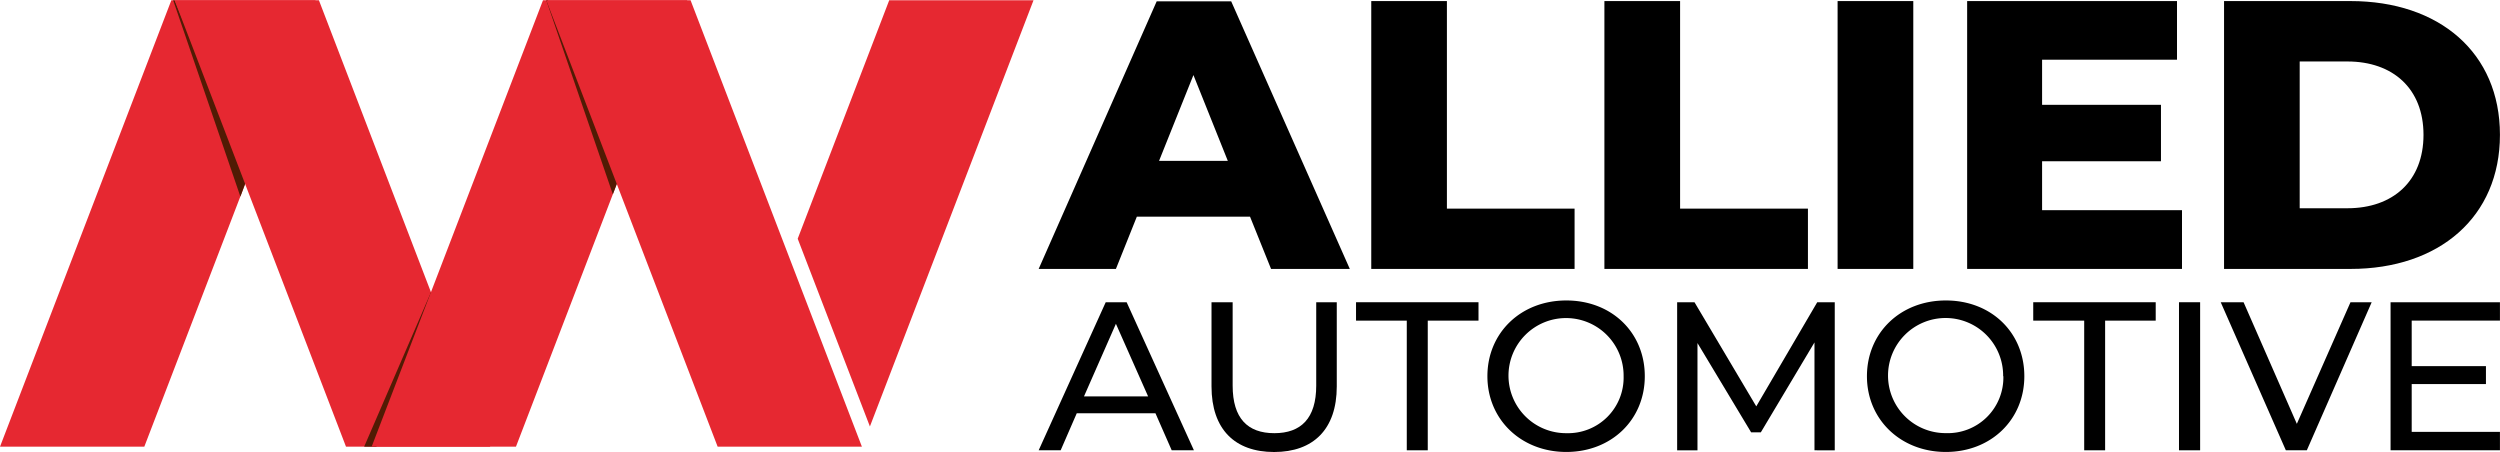 <svg id="Layer_1" data-name="Layer 1" xmlns="http://www.w3.org/2000/svg" viewBox="0 0 466.03 84.26"><defs><style>.cls-1{fill:#e62831;}.cls-2{fill:#511b04;}</style></defs><polygon class="cls-1" points="26.9 83.27 0 83.27 31.94 0.05 58.84 0.05 26.9 83.27"/><polygon class="cls-2" points="32.55 0.05 32.28 0.05 44.81 36.65 46.2 32.9 32.55 0.05"/><polygon class="cls-1" points="64.5 83.27 91.39 83.27 59.45 0.05 32.55 0.05 64.5 83.27"/><polygon class="cls-2" points="80.34 54.47 80.4 54.63 70.16 83.27 67.88 83.27 80.34 54.47"/><polygon class="cls-1" points="96.18 83.27 69.28 83.27 101.22 0.05 128.12 0.05 96.18 83.27"/><polygon class="cls-2" points="102.08 0 101.83 0.05 114.24 36.22 115.72 32.34 102.08 0"/><polygon class="cls-1" points="133.78 83.27 160.67 83.27 128.73 0.05 101.83 0.05 133.78 83.27"/><polygon class="cls-1" points="162.16 79.5 192.66 0.05 165.76 0.05 148.7 44.5 162.16 79.5"/><path d="M300,109.26h-21.1L275,119H260.6l22-49.88h13.89L318.6,119H303.92Zm-4.14-10.4-6.41-16-6.41,16Z" transform="translate(-66.98 -68.87)"/><path d="M322.6,69.07h14.1v38.69h23.8V119H322.6Z" transform="translate(-66.98 -68.87)"/><path d="M366.06,69.07h14.11v38.69H404V119H366.06Z" transform="translate(-66.98 -68.87)"/><path d="M409.53,69.07h14.11V119H409.53Z" transform="translate(-66.98 -68.87)"/><path d="M473.73,108.05V119H433.68V69.07H472.8V80H447.65v8.41h22.16V98.93H447.65v9.12Z" transform="translate(-66.98 -68.87)"/><path d="M481.57,69.07h23.59C521.69,69.07,533,78.69,533,94S521.69,119,505.16,119H481.57Zm23,38.62c8.48,0,14.18-5.06,14.18-13.68s-5.7-13.68-14.18-13.68h-8.9v27.36Z" transform="translate(-66.98 -68.87)"/><path d="M282.37,145.91H267.7l-3,6.9H260.6l12.5-27.6H277l12.54,27.6h-4.14ZM281,142.76l-6-13.53-5.95,13.53Z" transform="translate(-66.98 -68.87)"/><path d="M292.82,140.9V125.21h3.94v15.54c0,6.11,2.8,8.87,7.77,8.87s7.81-2.76,7.81-8.87V125.21h3.83V140.9c0,8-4.38,12.23-11.68,12.23S292.82,148.91,292.82,140.9Z" transform="translate(-66.98 -68.87)"/><path d="M329.22,128.64h-9.46v-3.43h22.83v3.43h-9.46v24.17h-3.91Z" transform="translate(-66.98 -68.87)"/><path d="M344.25,139c0-8.08,6.23-14.12,14.71-14.12s14.63,6,14.63,14.12-6.23,14.12-14.63,14.12S344.25,147.09,344.25,139Zm25.39,0A10.73,10.73,0,1,0,359,149.62,10.36,10.36,0,0,0,369.64,139Z" transform="translate(-66.98 -68.87)"/><path d="M405.22,152.81l0-20.11-10,16.76h-1.81l-10-16.64v20h-3.79v-27.6h3.24l11.51,19.4,11.36-19.4H409l0,27.6Z" transform="translate(-66.98 -68.87)"/><path d="M415,139c0-8.08,6.23-14.12,14.71-14.12s14.63,6,14.63,14.12-6.23,14.12-14.63,14.12S415,147.09,415,139Zm25.39,0a10.73,10.73,0,1,0-10.68,10.61A10.36,10.36,0,0,0,440.43,139Z" transform="translate(-66.98 -68.87)"/><path d="M455.5,128.64H446v-3.43h22.83v3.43H459.4v24.17h-3.9Z" transform="translate(-66.98 -68.87)"/><path d="M473.17,125.21h3.94v27.6h-3.94Z" transform="translate(-66.98 -68.87)"/><path d="M509.09,125.21,497,152.81h-3.91l-12.14-27.6h4.26l9.93,22.67,10-22.67Z" transform="translate(-66.98 -68.87)"/><path d="M533,149.38v3.43H512.61v-27.6H533v3.43H516.55v8.48h13.84v3.35H516.55v8.91Z" transform="translate(-66.98 -68.87)"/></svg>